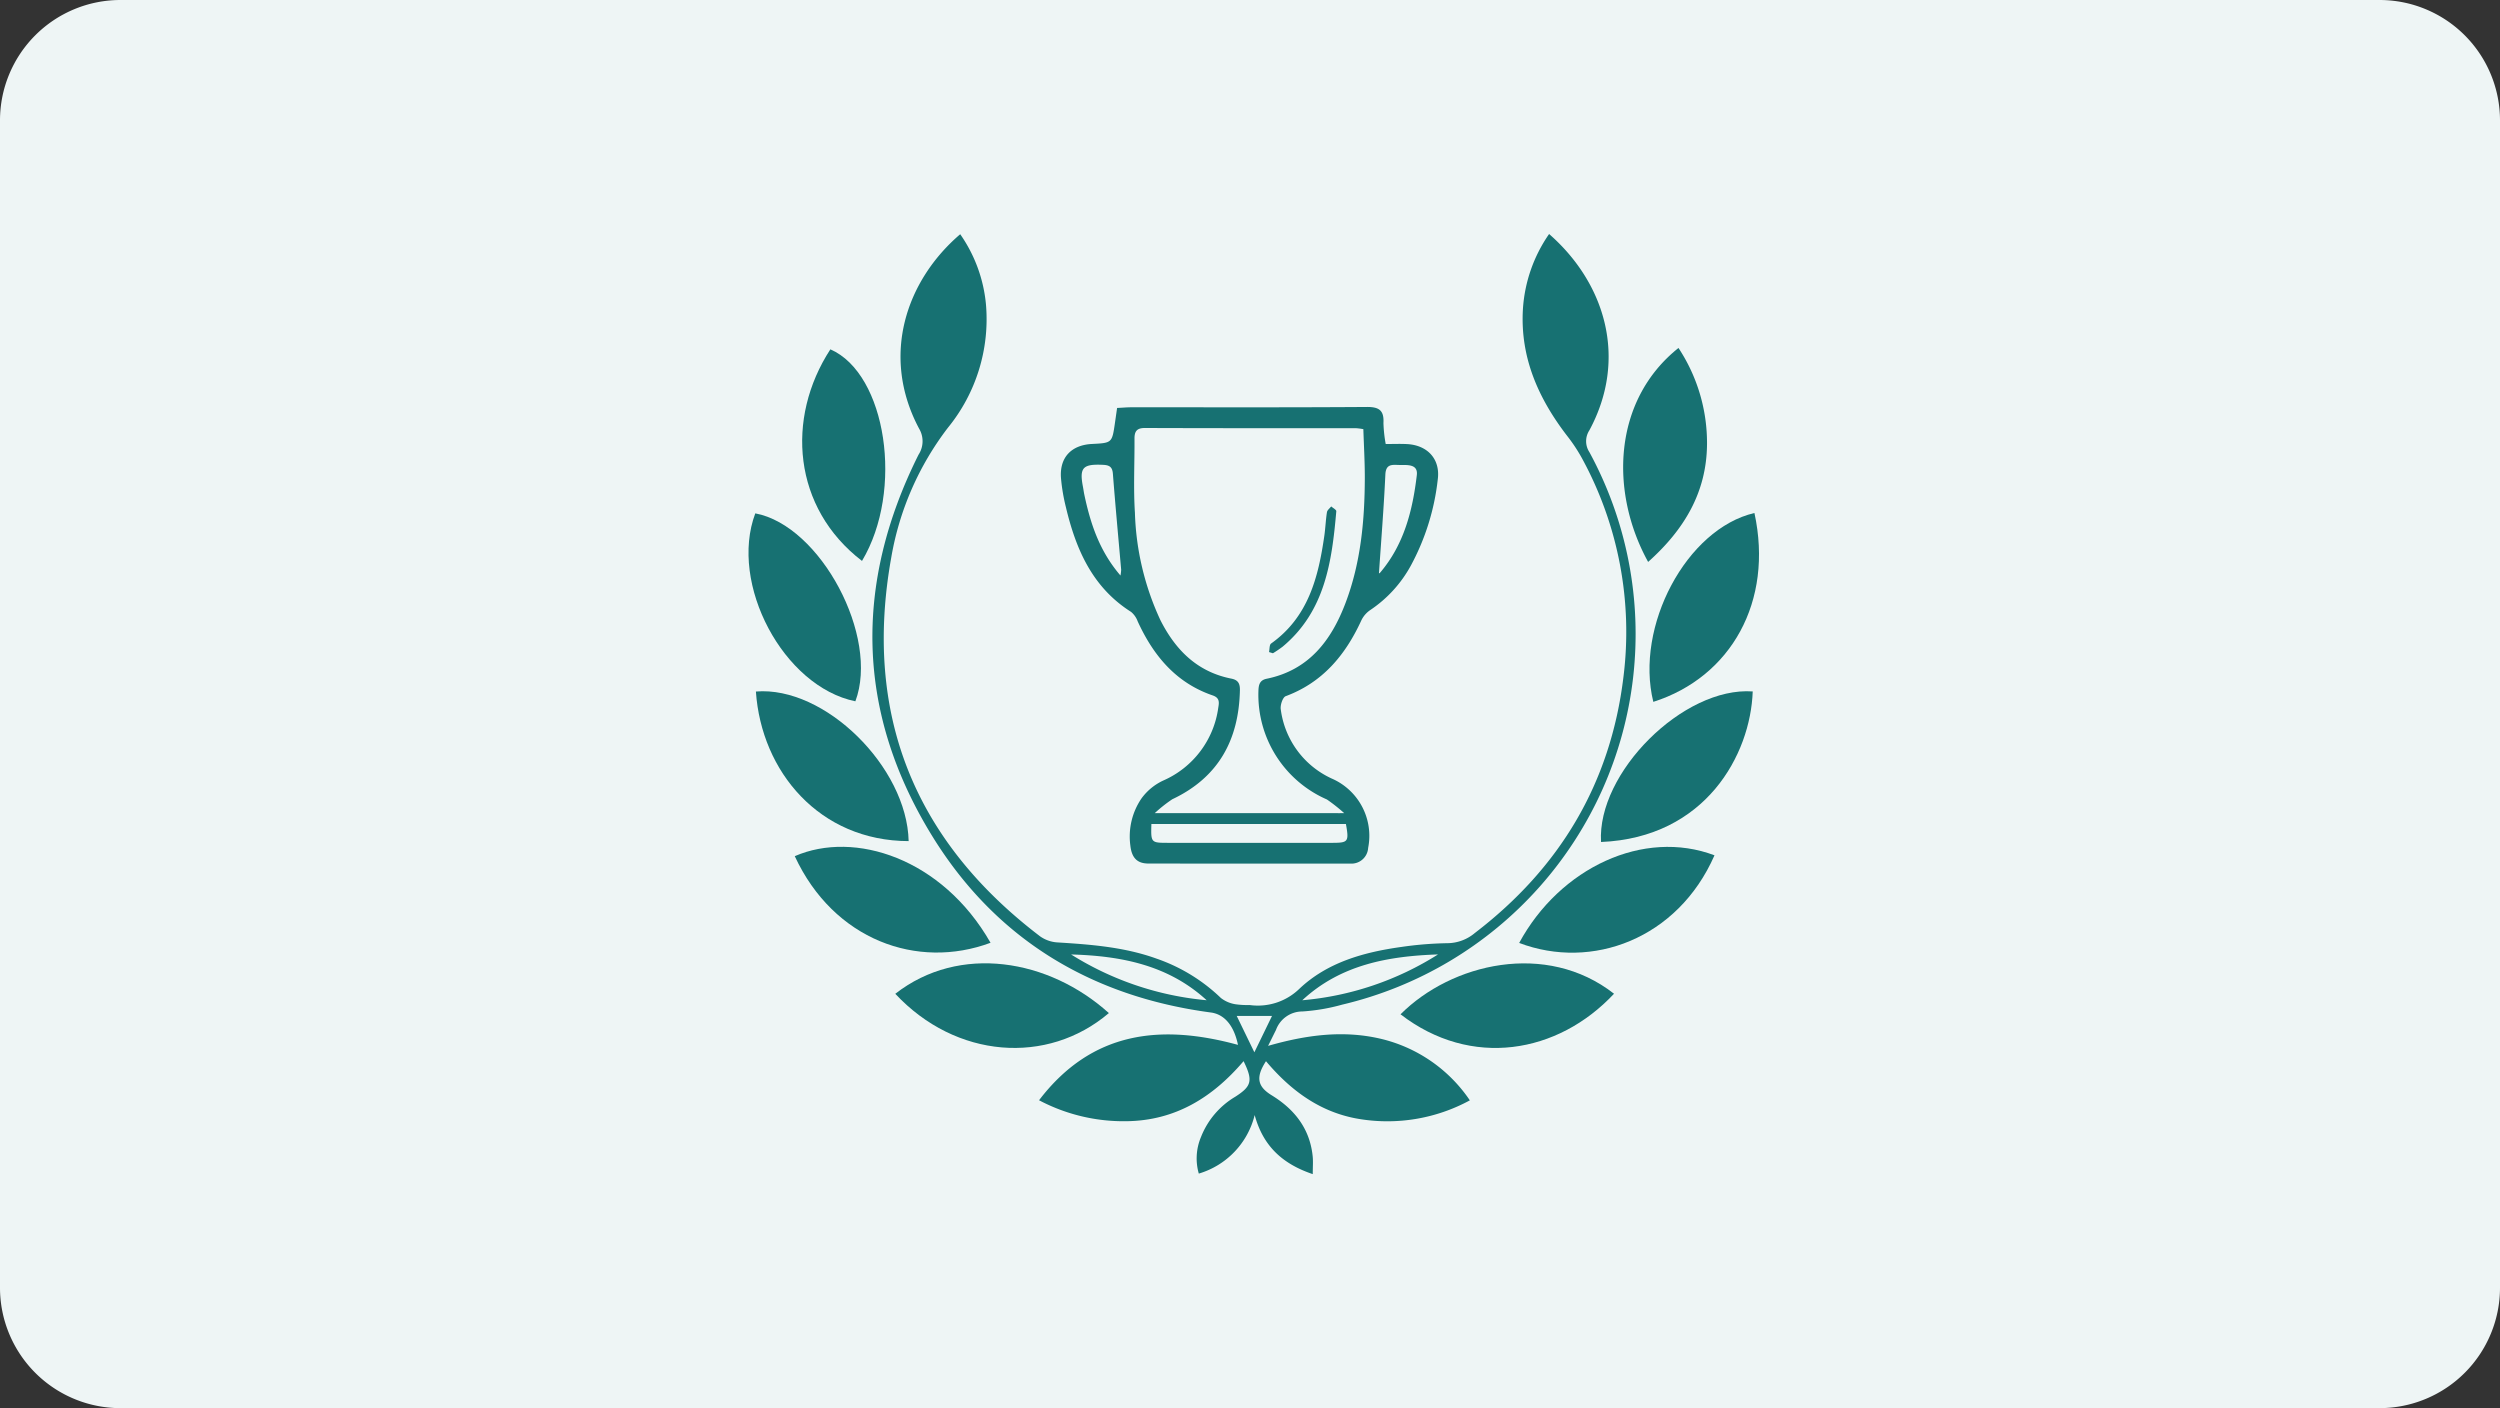 <svg id="testsieger-2021-handelsblatt" xmlns="http://www.w3.org/2000/svg" xmlns:xlink="http://www.w3.org/1999/xlink" width="332" height="187" viewBox="0 0 332 187">
  <rect x="0" y="0" width="332" height="187" fill="#333333" stroke="none"/>
  <defs>
    <clipPath id="clip-path">
      <rect id="Rechteck_9197" data-name="Rechteck 9197" width="134.196" height="124.849" fill="#177172"/>
    </clipPath>
  </defs>
  <path id="background" d="M16,0H316a16,16,0,0,1,16,16V171a16,16,0,0,1-16,16H16A16,16,0,0,1,0,171V16A16,16,0,0,1,16,0Z" fill="#eef5f5"/>
  <g id="winner" transform="translate(99.402 31.075)" clip-path="url(#clip-path)">
    <path id="Pfad_48799" data-name="Pfad 48799" d="M167.45,0c7.483,6.544,10.478,16.575,5.34,26.084a2.638,2.638,0,0,0,.009,2.882,50.573,50.573,0,0,1-32.824,73.374,25.584,25.584,0,0,1-5.3.908,3.725,3.725,0,0,0-3.494,2.453c-.281.559-.556,1.121-1.049,2.115,5.115-1.47,9.94-2.08,14.793-.98a19.779,19.779,0,0,1,12,8.215,22.947,22.947,0,0,1-14.666,2.479c-5.156-.839-9.1-3.755-12.407-7.678-1.384,2.123-1.152,3.356.753,4.525,3.05,1.872,5.076,4.443,5.448,8.107.071.7.01,1.413.01,2.365-4.129-1.389-6.623-3.828-7.713-7.844a10.81,10.81,0,0,1-7.42,7.773,7.3,7.3,0,0,1,.291-4.858,10.79,10.79,0,0,1,4.546-5.344c2.187-1.4,2.381-2.135,1.109-4.73-4.112,4.824-9.082,7.91-15.577,7.976a23.972,23.972,0,0,1-11.584-2.784c7.02-9.2,16.189-10.149,26.417-7.354-.534-2.594-1.824-4.065-3.6-4.3-15.951-2.125-28.594-9.768-37.023-23.462C75.422,63.538,75.122,46.489,83.711,29.307a3.261,3.261,0,0,0,.078-3.454C78.625,16.161,82.09,6.144,89.246.03a19.36,19.36,0,0,1,3.426,9.4,22.8,22.8,0,0,1-5.049,16.283A39.238,39.238,0,0,0,80.085,42.98C76.37,63.732,83.1,80.522,99.864,93.278a4.447,4.447,0,0,0,2.3.8c4.441.276,8.859.613,13.1,2.133a23.274,23.274,0,0,1,8.6,5.247,4.209,4.209,0,0,0,1.917.829,11.156,11.156,0,0,0,1.9.106,7.912,7.912,0,0,0,6.574-2.127c3.719-3.537,8.572-4.889,13.568-5.585a47.073,47.073,0,0,1,6.16-.5,5.722,5.722,0,0,0,3.6-1.35c11.266-8.616,18.026-19.861,19.739-34a48.113,48.113,0,0,0-5.471-28.982,21.892,21.892,0,0,0-2-3.033c-3.821-4.967-6.258-10.418-5.879-16.832A19.631,19.631,0,0,1,167.45,0M152.7,95.673c-6.637.223-12.954,1.372-18.027,6.087A40.2,40.2,0,0,0,152.7,95.673m-48.727.005a40.72,40.72,0,0,0,18,6.078c-5.091-4.676-11.373-5.894-18-6.078m24.336,12.991,2.343-4.829h-4.687l2.343,4.829" transform="translate(-61.131)" fill="#177172"/>
    <path id="Pfad_48800" data-name="Pfad 48800" d="M203.041,108.443c.677-.034,1.3-.091,1.918-.091,10.422-.006,20.844.034,31.265-.042,1.686-.013,2.283.517,2.194,2.147a18.033,18.033,0,0,0,.3,2.774c.952,0,1.879-.038,2.8.007,2.762.136,4.472,2.009,4.112,4.7a31.268,31.268,0,0,1-3.567,11.424,16.746,16.746,0,0,1-5.4,5.919,3.489,3.489,0,0,0-1.191,1.391c-2.113,4.588-5.129,8.221-10.034,10.045-.4.147-.748,1.2-.657,1.75a11.756,11.756,0,0,0,6.753,9.182,8.291,8.291,0,0,1,4.851,9.22,2.219,2.219,0,0,1-2.376,2.08q-13.411.014-26.821-.008c-1.547,0-2.212-.844-2.381-2.376a8.964,8.964,0,0,1,1.5-6.3,7.473,7.473,0,0,1,2.856-2.34,12.372,12.372,0,0,0,7.32-9.687c.123-.707.19-1.3-.739-1.62-4.892-1.676-7.887-5.3-9.967-9.842a2.914,2.914,0,0,0-.885-1.258c-5.121-3.244-7.315-8.3-8.641-13.882a24.639,24.639,0,0,1-.659-3.9c-.2-2.718,1.372-4.374,4.121-4.513,2.664-.135,2.664-.135,3.05-2.812.089-.619.177-1.237.282-1.974M232.5,162.249s-.577.014.705,0a23.089,23.089,0,0,0-2.291-1.811,15.168,15.168,0,0,1-9.1-14.4c.023-.8.143-1.441,1.094-1.635,5.6-1.145,8.582-5.077,10.471-10.057,2.034-5.363,2.552-10.989,2.563-16.673,0-2.141-.126-4.283-.194-6.416a9.1,9.1,0,0,0-.919-.124c-9.367-.007-18.734.005-28.1-.03-1.082,0-1.378.464-1.372,1.421.02,3.28-.155,6.57.056,9.837a36.315,36.315,0,0,0,3.378,14.246c2,3.966,4.892,6.882,9.422,7.778.921.182,1.16.677,1.141,1.546-.143,6.6-2.852,11.581-8.982,14.477a18.817,18.817,0,0,0-2.328,1.843c1.6-.007.737,0,.737,0Zm-24.9,1.439c-.071,2.5-.071,2.505,2.263,2.506q10.859,0,21.719,0c2.171,0,2.275-.141,1.852-2.5ZM203.492,130.7a5.508,5.508,0,0,0,.094-.77c-.371-4.252-.769-8.5-1.1-12.756-.071-.9-.462-1.138-1.293-1.178-2.7-.13-3.174.357-2.681,2.925.06.31.1.626.161.935.808,3.845,1.978,7.53,4.824,10.843m34.331-.313c-.071.021.064.024.12-.041,3.2-3.734,4.342-8.279,4.9-12.981.182-1.522-1.314-1.334-2.349-1.35-.885-.014-1.759-.188-1.827,1.262-.2,4.365-.555,8.723-.85,13.11" transform="translate(-154.097 -85.34)" fill="#177172"/>
    <path id="Pfad_48801" data-name="Pfad 48801" d="M54.949,396.5c-9.71,3.621-20.834-.362-26-11.5,7.923-3.459,19.591.279,26,11.5" transform="translate(-22.807 -302.375)" fill="#177172"/>
    <path id="Pfad_48802" data-name="Pfad 48802" d="M508.547,384.92c-4.882,11.129-16.315,15.3-25.939,11.636,5.43-10.013,16.554-15.189,25.939-11.636" transform="translate(-380.264 -302.409)" fill="#177172"/>
    <path id="Pfad_48803" data-name="Pfad 48803" d="M4.629,286.374c9.136-.757,20.064,10.019,20.285,19.865-11.842-.022-19.557-9.226-20.285-19.865" transform="translate(-3.647 -225.614)" fill="#177172"/>
    <path id="Pfad_48804" data-name="Pfad 48804" d="M436.658,460.78c-7.455,7.969-18.97,9.962-28.354,2.732,6.767-6.775,19.357-9.774,28.354-2.732" transform="translate(-321.717 -359.887)" fill="#177172"/>
    <path id="Pfad_48805" data-name="Pfad 48805" d="M553.942,286.36c-.288,8.4-6.266,19.416-20.144,19.994-.546-9.184,10.927-20.646,20.144-19.994" transform="translate(-420.583 -225.612)" fill="#177172"/>
    <path id="Pfad_48806" data-name="Pfad 48806" d="M41.551,100.313c-9.173-7.032-10.166-18.923-4.2-28.1,7.435,3.241,9.8,18.741,4.2,28.1" transform="translate(-26.48 -56.897)" fill="#177172"/>
    <path id="Pfad_48807" data-name="Pfad 48807" d="M578.15,174.719c2.551,11.735-3.1,21.787-13.428,25.081-2.476-10.03,4.416-22.986,13.428-25.081" transform="translate(-444.563 -137.667)" fill="#177172"/>
    <path id="Pfad_48808" data-name="Pfad 48808" d="M14.192,199.9C4.646,197.951-2.616,184.308.9,174.941c8.665,1.619,16.524,16.383,13.289,24.964" transform="translate(0 -137.842)" fill="#177172"/>
    <path id="Pfad_48809" data-name="Pfad 48809" d="M91.916,460.754c8.535-6.658,20.411-4.613,28.363,2.562-8.17,6.953-20.322,6.058-28.363-2.562" transform="translate(-72.424 -359.854)" fill="#177172"/>
    <path id="Pfad_48810" data-name="Pfad 48810" d="M551.041,99.8c-5.117-9.284-4.709-21.442,4.032-28.413a22.9,22.9,0,0,1,3.789,12.793c-.053,6.415-3.063,11.371-7.821,15.62" transform="translate(-431.572 -56.251)" fill="#177172"/>
    <path id="Pfad_48811" data-name="Pfad 48811" d="M325.96,189.951c.086-.389.036-.967.277-1.138,4.928-3.505,6.27-8.765,7.066-14.3.15-1.042.185-2.1.349-3.14.044-.279.369-.513.564-.768.237.215.695.45.678.643-.585,6.695-1.49,13.278-7.117,17.976a15.45,15.45,0,0,1-1.3.883l-.523-.161" transform="translate(-256.835 -134.429)" fill="#177172"/>
  </g>
</svg>
